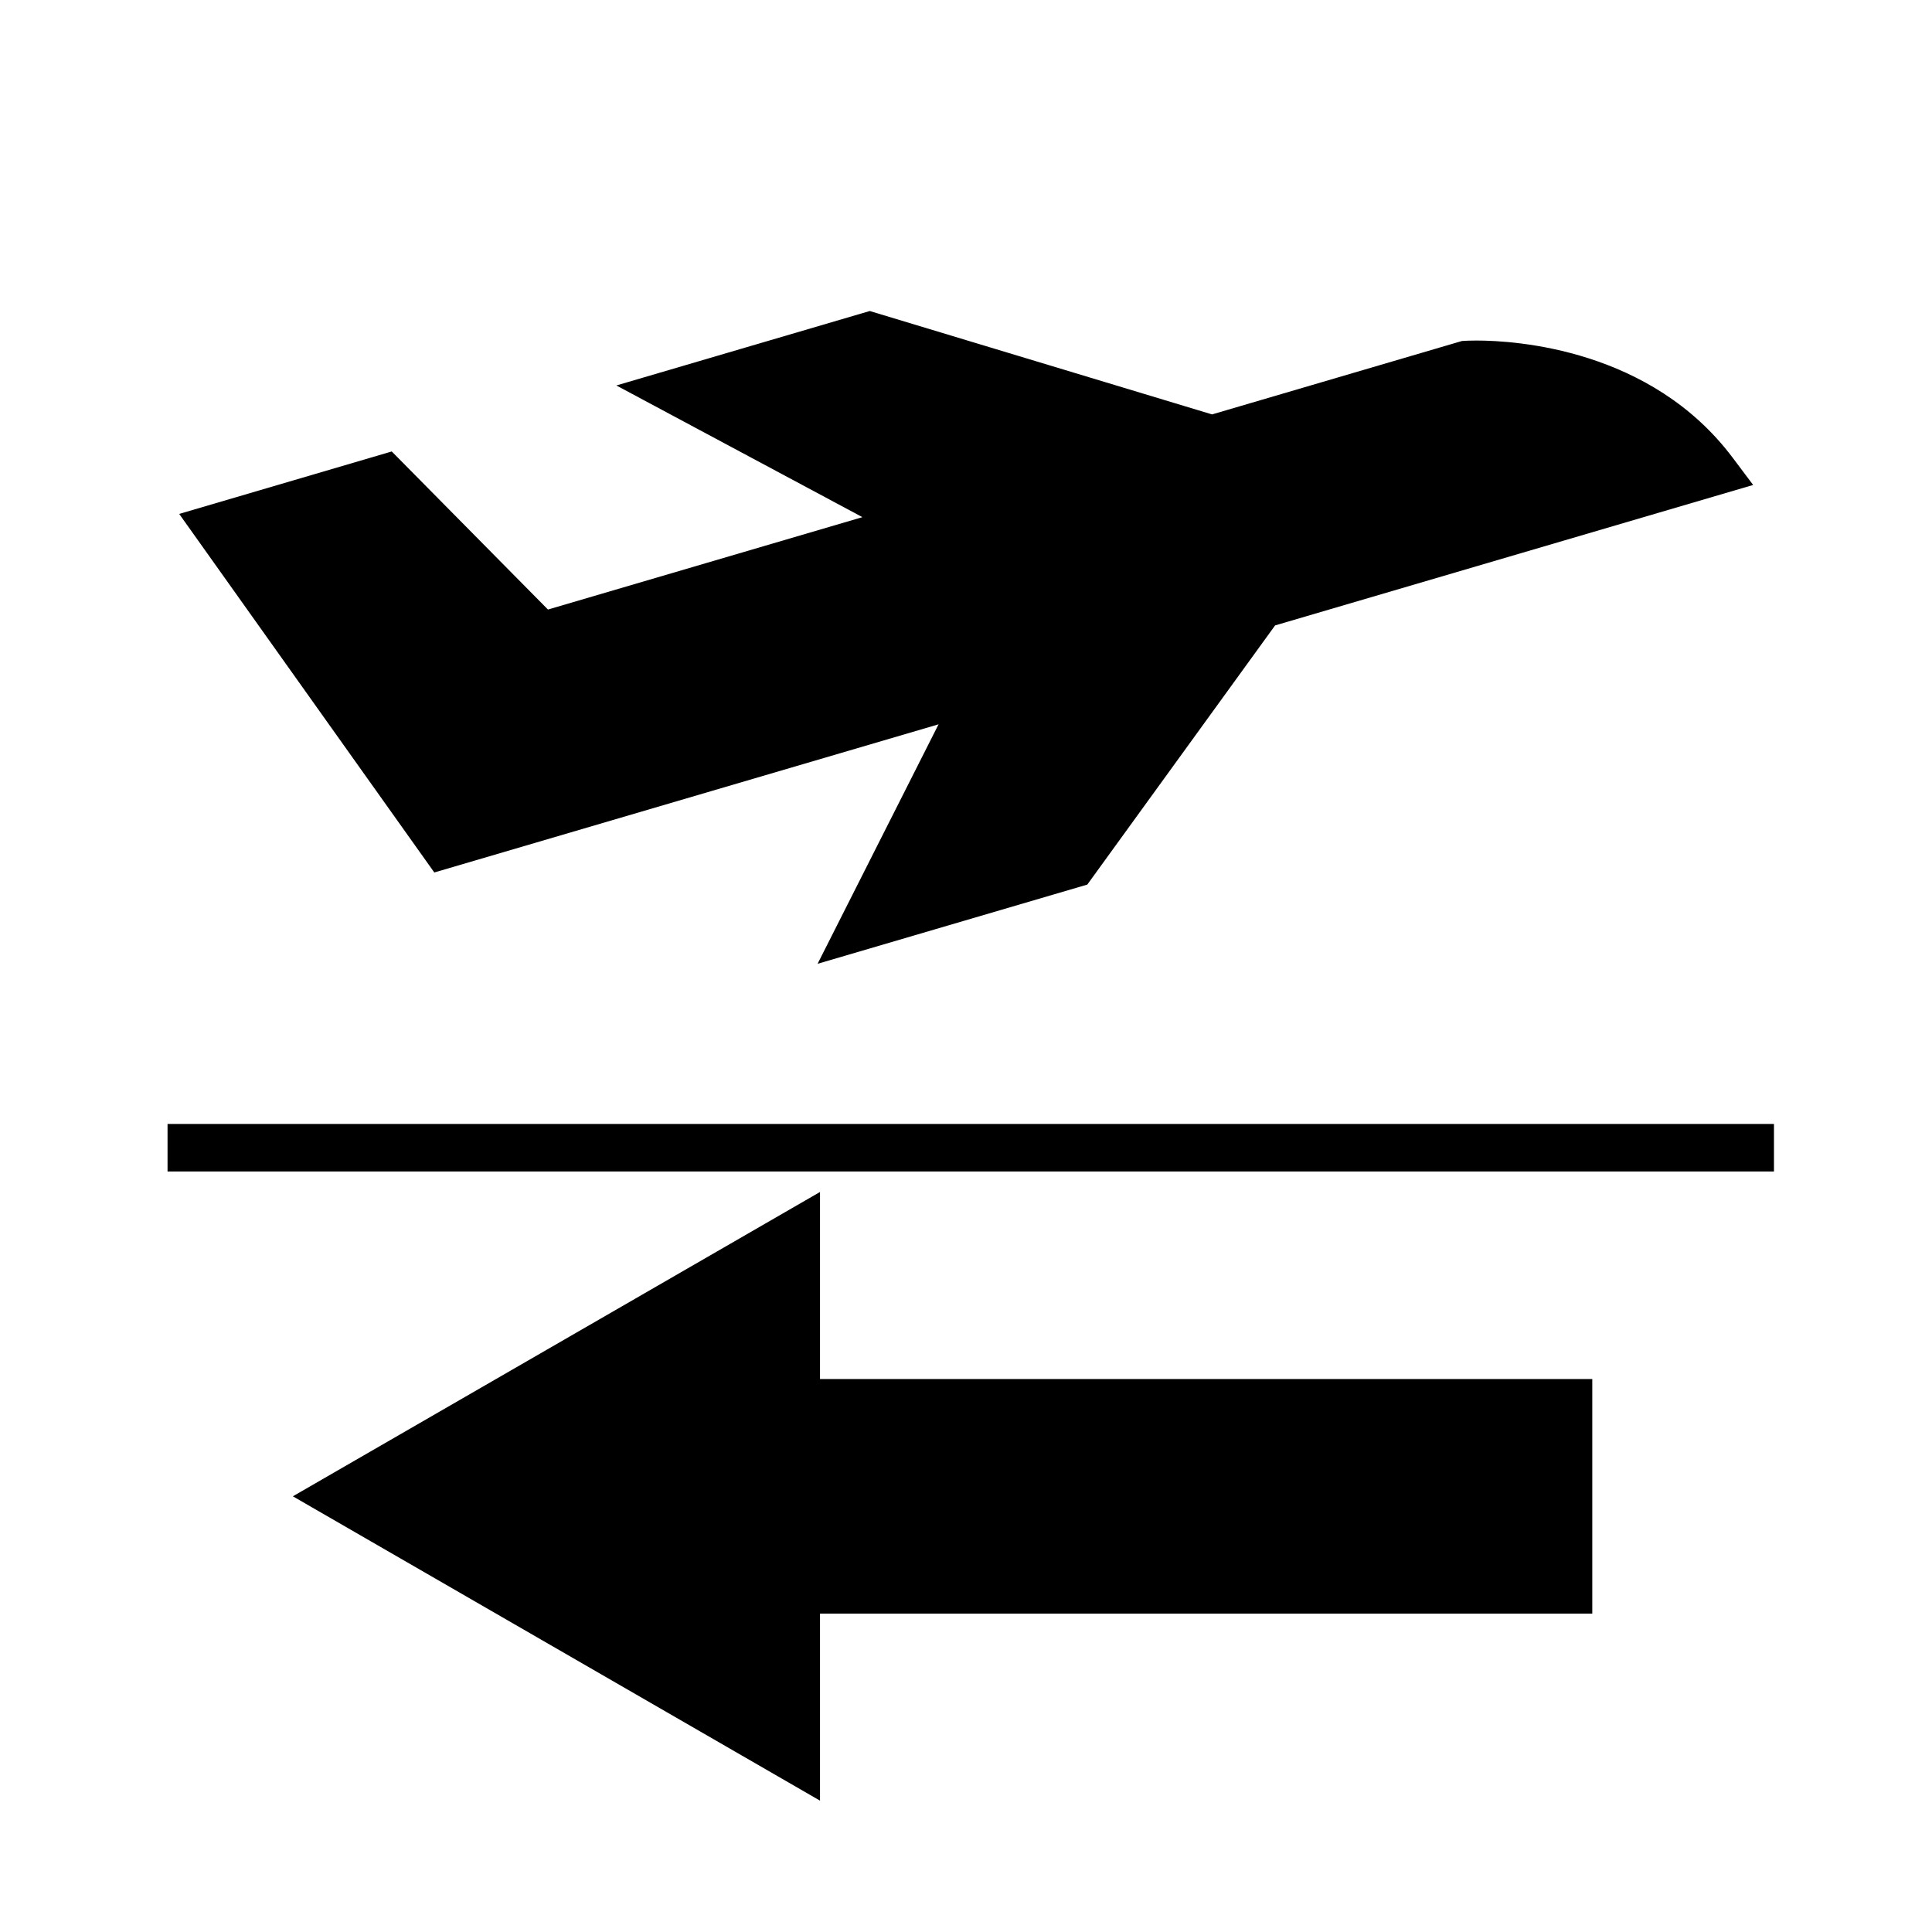 <?xml version="1.0" encoding="UTF-8"?>
<!-- Uploaded to: ICON Repo, www.svgrepo.com, Generator: ICON Repo Mixer Tools -->
<svg fill="#000000" width="800px" height="800px" version="1.1" viewBox="144 144 512 512" xmlns="http://www.w3.org/2000/svg">
 <g>
  <path d="m392.73 335.95-32.059 63.465 71.477-20.992 49.766-68.68 126.69-37.223-5.461-7.266c-21.629-28.773-57.414-31.008-67.875-31.008-2.023 0-3.176 0.082-3.176 0.082l-0.699 0.051-66.184 19.445-90.715-27.402-67.148 19.73 65.203 34.898-83.332 24.484-41.398-41.891-56.328 16.551 67.605 95.02z"/>
  <path d="m361.31 459.89-139.7 80.648 139.7 80.652v-49.57h204.66v-62.16h-204.66z"/>
  <path d="m188.4 441.86h425.72v12.594h-425.72z"/>
 </g>
</svg>